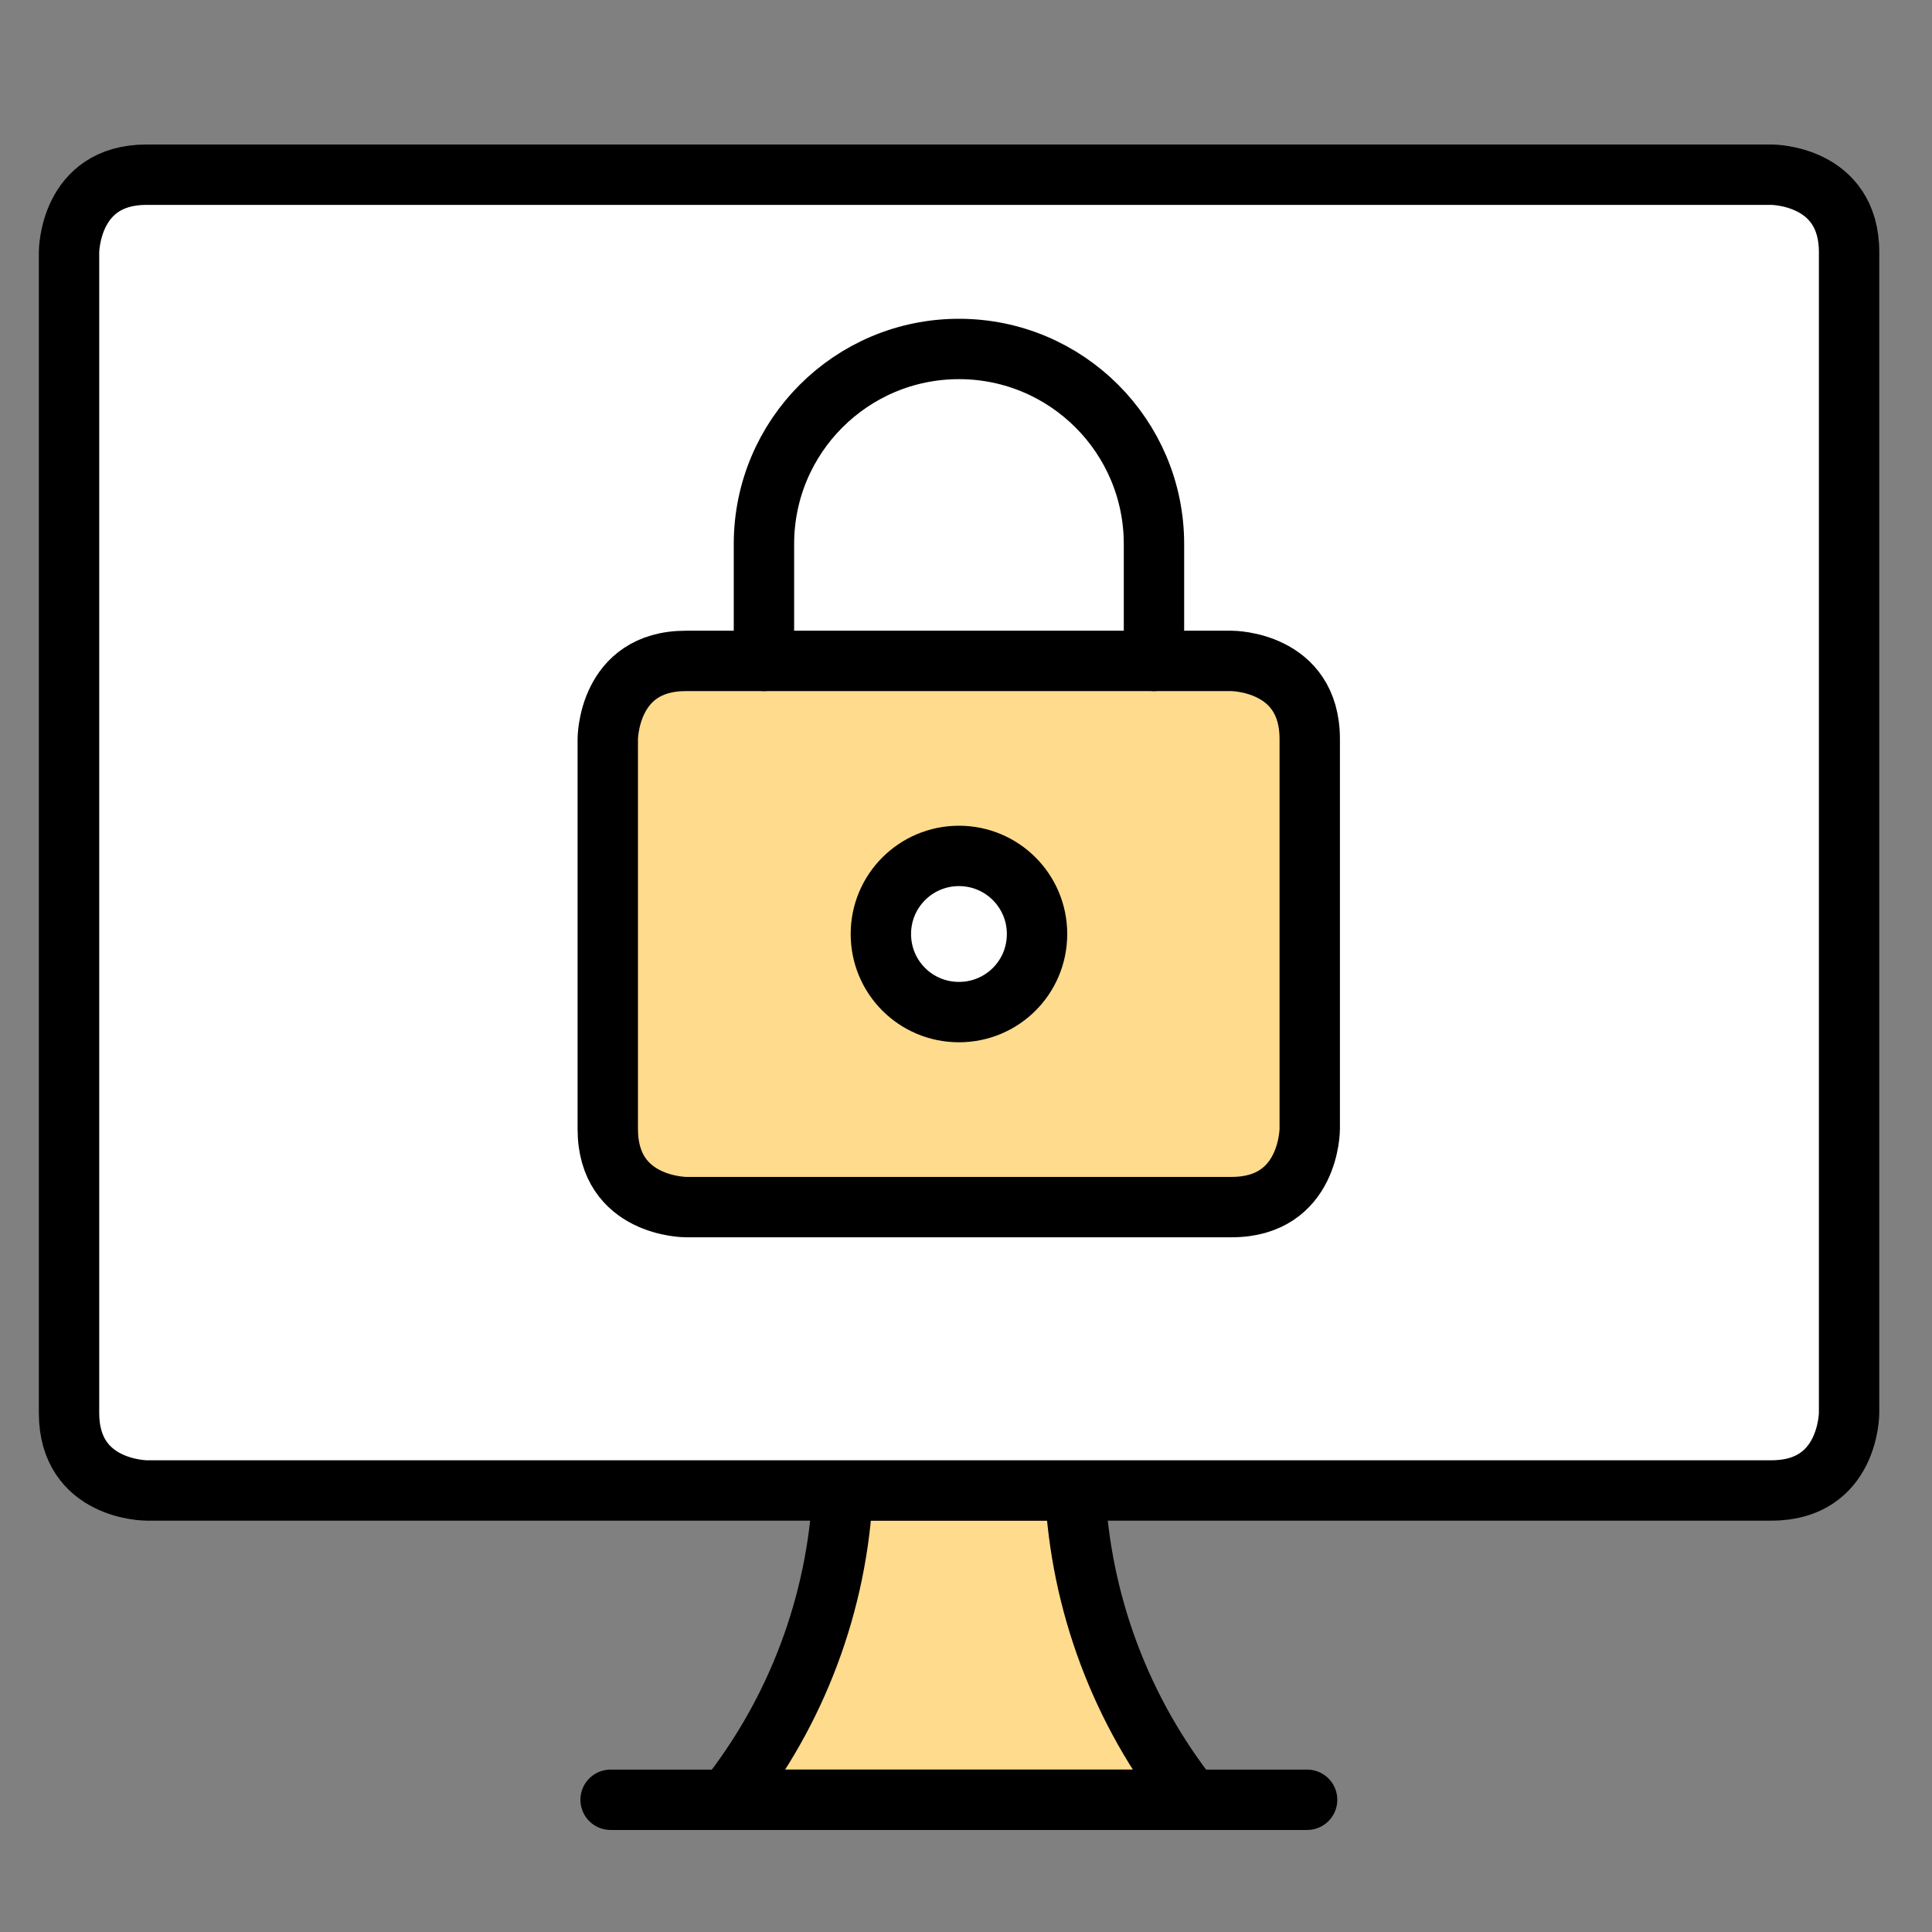 <svg width="96" height="96" viewBox="0 0 96 96" fill="none" xmlns="http://www.w3.org/2000/svg">
<rect x="0" y="0" width="96" height="96" fill="#808080" stroke="none"/>
<path d="M91.87 62.52V12.53C91.87 10.41 90.15 8.68 88.02 8.68H7.28C5.16 8.68 3.43 10.4 3.43 12.53V62.52H91.87Z" fill="#FFDB8D"/>
<path d="M80.33 8.68H7.28C5.16 8.68 3.43 10.4 3.43 12.53V62.52H26.5L80.33 8.68Z" fill="#FFDB8D"/>
<path d="M59.19 89.43C55.71 85.03 53.69 79.65 53.42 74.05H41.88C41.61 79.65 39.6 85.03 36.11 89.43H59.18H59.19Z" fill="#FFDB8D" stroke="black" stroke-width="3" stroke-linecap="round" stroke-linejoin="round"/>
<path d="M30.34 89.43H64.95Z" fill="#FFDB8D"/>
<path d="M30.34 89.43H64.95" stroke="black" stroke-width="3" stroke-linecap="round" stroke-linejoin="round"/>
<path d="M7.28 8.68H88.03C88.03 8.68 91.88 8.68 91.88 12.53V70.21C91.88 70.21 91.88 74.06 88.03 74.06H7.28C7.28 74.06 3.43 74.06 3.43 70.21V12.53C3.43 12.53 3.43 8.68 7.28 8.68Z" fill="white" stroke="black" stroke-width="3" stroke-linecap="round" stroke-linejoin="round"/>
<path d="M34.08 32.84H61.2C61.2 32.84 65.08 32.84 65.08 36.72V56.1C65.08 56.1 65.08 59.98 61.2 59.98H34.08C34.08 59.98 30.2 59.98 30.2 56.1V36.72C30.2 36.72 30.2 32.84 34.08 32.84Z" fill="#FFDB8D"/>
<path d="M47.65 32.84H34.09C31.95 32.84 30.21 34.57 30.21 36.72V56.1C30.21 58.24 31.94 59.98 34.09 59.98H47.65V32.86V32.84Z" fill="#FFDB8D"/>
<path d="M34.08 32.84H61.2C61.2 32.84 65.08 32.84 65.08 36.72V56.1C65.08 56.1 65.08 59.98 61.2 59.98H34.08C34.08 59.98 30.2 59.98 30.2 56.1V36.72C30.2 36.72 30.2 32.84 34.08 32.84Z" stroke="black" stroke-width="3" stroke-linecap="round" stroke-linejoin="round"/>
<path d="M47.65 42.53C45.51 42.53 43.77 44.26 43.77 46.41C43.77 48.56 45.5 50.29 47.65 50.29C49.8 50.29 51.53 48.56 51.53 46.41C51.53 44.27 49.8 42.53 47.65 42.53Z" fill="white" stroke="black" stroke-width="3" stroke-linecap="round" stroke-linejoin="round"/>
<path d="M37.96 32.84V27.03C37.96 21.68 42.3 17.34 47.65 17.34C53 17.34 57.34 21.68 57.34 27.03V32.84" stroke="black" stroke-width="3" stroke-linecap="round" stroke-linejoin="round"/>
</svg>
